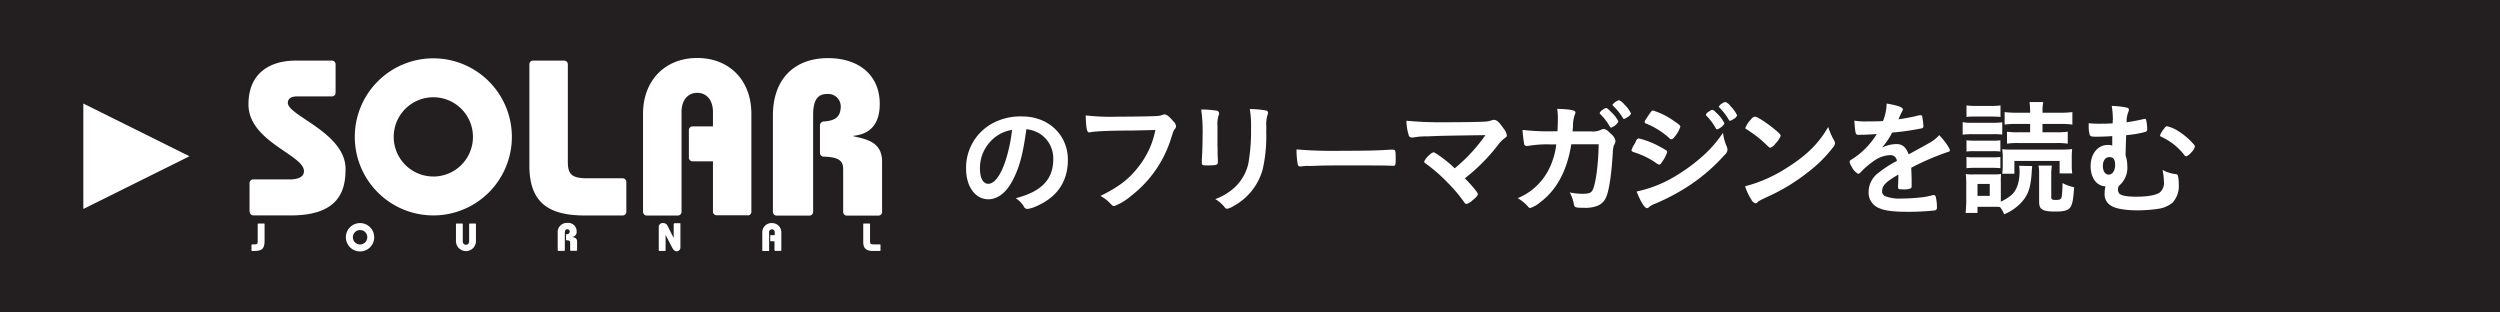 <svg id="671ca23f-a8d9-46ff-a95f-9e6612808962" data-name="object" xmlns="http://www.w3.org/2000/svg" viewBox="0 0 600 75"><defs><style>.a03ceffd-fcc2-460b-9c13-f41d5c0e7884{fill:#231f20;}.fbd7cd6b-acc6-4a4a-aeca-947034f8ee96{fill:#fff;}</style></defs><title>sj_button_01</title><rect class="a03ceffd-fcc2-460b-9c13-f41d5c0e7884" width="600" height="75"/><polygon class="fbd7cd6b-acc6-4a4a-aeca-947034f8ee96" points="20 24.85 45.47 37.5 20 50.15 20 24.85"/><path class="fbd7cd6b-acc6-4a4a-aeca-947034f8ee96" d="M742.66,3113.53c-1.44,2.49-3.42,3.87-5.46,3.87-3.12,0-5.34-3.06-5.34-7.32a12.11,12.11,0,0,1,6.51-11,14.12,14.12,0,0,1,7-1.56c6.27,0,10.92,4.44,10.92,10.38,0,5.25-2.58,9-7.56,11.16a7.16,7.16,0,0,1-2.16.66,1,1,0,0,1-.9-0.69,6.32,6.32,0,0,0-1.89-1.89c6.18-1.59,9-4.5,9-9.36a7,7,0,0,0-2.91-5.91,7.6,7.6,0,0,0-3.54-1.29C745.48,3106.93,744.49,3110.38,742.66,3113.53Zm-4.32-10.62a9.33,9.33,0,0,0-3.15,7.11c0,2.31.75,3.66,2,3.66,1.5,0,3-2.07,4.17-5.64a37.7,37.7,0,0,0,1.53-7.29A8.64,8.64,0,0,0,738.34,3102.91Z" transform="translate(-500 -3069.57)"/><path class="fbd7cd6b-acc6-4a4a-aeca-947034f8ee96" d="M771.61,3100.9c-5.37,0-9.15.18-10.11,0.45a0.11,0.11,0,0,1-.09,0c-0.57,0-.75-1-0.84-4.08a53.43,53.43,0,0,0,7.83.3c4,0,8.73-.09,9.48-0.18a3.84,3.84,0,0,0,1.26-.3,0.72,0.72,0,0,1,.33-0.06c0.51,0,1.14.48,2.1,1.62a2,2,0,0,1,.69,1.23,1.07,1.07,0,0,1-.3.66c-0.3.36-.33,0.45-1,2.55a27.82,27.82,0,0,1-9.51,13.5,14,14,0,0,1-4,2.43c-0.33,0-.39,0-1.08-0.72a9.32,9.32,0,0,0-2.25-1.71c4.41-2.19,6.81-4,9.12-7a20.49,20.49,0,0,0,4.05-8.82Z" transform="translate(-500 -3069.57)"/><path class="fbd7cd6b-acc6-4a4a-aeca-947034f8ee96" d="M792.22,3104.92c0,0.69,0,2.07.06,2.91,0,0.3,0,.6,0,0.72,0,0.6-.42.72-2.76,0.72-0.9,0-1.08-.12-1.08-0.63V3108c0.12-2.34.18-3.63,0.18-5.76a38.31,38.31,0,0,0-.33-6.39,23.58,23.58,0,0,1,3.63.27,0.68,0.68,0,0,1,.66.66,1.16,1.16,0,0,1-.09.42,6.6,6.6,0,0,0-.3,2.61v5.07Zm11.67-3.9a36,36,0,0,1-.84,9.18,14.32,14.32,0,0,1-7,8.82,4.94,4.94,0,0,1-1.53.66,0.73,0.73,0,0,1-.57-0.33,8.38,8.38,0,0,0-2.28-2,13.8,13.8,0,0,0,4.86-3,11.24,11.24,0,0,0,3.06-5.46,44.17,44.17,0,0,0,.66-8.4,24.65,24.65,0,0,0-.3-4.74,21.22,21.22,0,0,1,3.81.33,0.56,0.56,0,0,1,.57.54,1.61,1.61,0,0,1-.12.54,7.23,7.23,0,0,0-.3,2.67V3101Z" transform="translate(-500 -3069.57)"/><path class="fbd7cd6b-acc6-4a4a-aeca-947034f8ee96" d="M822,3105.76c5.49,0,8.64-.06,11.67-0.27h0.39c0.9,0,.9,0,0.9,2.43,0,1.23-.09,1.44-0.6,1.44h-0.12c-2-.09-3.09-0.09-11.76-0.09-3.18,0-4.77,0-7.53.12h-0.87a7.83,7.83,0,0,0-1.68.12c-0.15,0-.27,0-0.33,0a0.54,0.54,0,0,1-.6-0.42,19.22,19.22,0,0,1-.3-3.66A105,105,0,0,0,822,3105.76Z" transform="translate(-500 -3069.57)"/><path class="fbd7cd6b-acc6-4a4a-aeca-947034f8ee96" d="M856.51,3102c-10.44.15-10.44,0.15-13.92,0.3a16.32,16.32,0,0,0-3.42.27c-0.15,0-.3,0-0.36,0a0.72,0.72,0,0,1-.72-0.57,11.87,11.87,0,0,1-.54-3.45,86.24,86.24,0,0,0,9,.36c4.26,0,8.16-.06,9.84-0.15a5.1,5.1,0,0,0,1.56-.3,1.78,1.78,0,0,1,.63-0.12c0.6,0,1.2.51,2.22,2a3.74,3.74,0,0,1,.84,1.68c0,0.33-.06.39-0.57,0.75a7.9,7.9,0,0,0-1.68,1.77,44.94,44.94,0,0,1-7.83,7.83c1.8,1.8,3.12,3.42,3.12,3.78s-0.39.78-1.32,1.53a3.49,3.49,0,0,1-1.38.84,0.69,0.69,0,0,1-.54-0.36,34.79,34.79,0,0,0-4.05-4.8,38.89,38.89,0,0,0-5.37-4.65,0.44,0.44,0,0,1-.21-0.39,4.57,4.57,0,0,1,1.32-1.62,2,2,0,0,1,.9-0.57,0.71,0.71,0,0,1,.42.15,28.6,28.6,0,0,1,4.68,3.69A40.39,40.39,0,0,0,856.51,3102Z" transform="translate(-500 -3069.57)"/><path class="fbd7cd6b-acc6-4a4a-aeca-947034f8ee96" d="M877.12,3104.14c-1,6.33-3.48,11-7.5,14a7.19,7.19,0,0,1-2.34,1.35,0.73,0.73,0,0,1-.57-0.36,10.17,10.17,0,0,0-2.46-2,14.51,14.51,0,0,0,7.26-6.51,17.93,17.93,0,0,0,2-6.39h-1.41a26,26,0,0,0-5.19.33l-0.48.06a0.59,0.59,0,0,1-.63-0.48,30.22,30.22,0,0,1-.39-3.39,55,55,0,0,0,7.38.33h1c0.06-1.2.09-1.92,0.09-2.88a14.38,14.38,0,0,0-.15-2.52c3.48,0.15,4.38.36,4.38,0.9a1.16,1.16,0,0,1-.18.54,8.88,8.88,0,0,0-.42,2.64c0,0.54-.06.81-0.09,1.35h4.47a4.45,4.45,0,0,0,2.58-.51,1.55,1.55,0,0,1,.39-0.06c0.48,0,.9.27,1.71,1.11a3,3,0,0,1,1.14,1.68,2.15,2.15,0,0,1-.39,1.14,6,6,0,0,0-.24,1.53c-0.3,5.37-.9,9.33-1.62,10.92a3.68,3.68,0,0,1-2.34,2.13,7.93,7.93,0,0,1-3,.39c-2,0-2.25-.09-2.37-0.78a9.93,9.93,0,0,0-1-2.91,14.48,14.48,0,0,0,3,.33c1.74,0,2.25-.24,2.64-1.26,0.69-1.86,1.23-6.27,1.29-10.62h-6.6Zm9.27-4.14a13.08,13.08,0,0,0-2.28-3,0.35,0.35,0,0,1-.18-0.3,1.43,1.43,0,0,1,.69-0.75,1.81,1.81,0,0,1,.81-0.45c0.27,0,.54.24,1.29,1a7.4,7.4,0,0,1,1.71,2.25,3.35,3.35,0,0,1-1.74,1.44A0.36,0.36,0,0,1,886.39,3100Zm4.17-2.31a2,2,0,0,1-.78.42c-0.12,0-.18,0-0.3-0.27a15,15,0,0,0-2.34-2.88,0.44,0.44,0,0,1-.15-0.24,3.23,3.23,0,0,1,1.56-1.11,3.17,3.17,0,0,1,1.26,1,7.54,7.54,0,0,1,1.65,2.22A1.84,1.84,0,0,1,890.56,3097.69Z" transform="translate(-500 -3069.57)"/><path class="fbd7cd6b-acc6-4a4a-aeca-947034f8ee96" d="M899,3108.28c-0.42.66-.54,0.78-0.78,0.78s-0.21,0-1.5-.87a20,20,0,0,0-4.53-2.07c-0.48-.18-0.63-0.3-0.63-0.51a5.52,5.52,0,0,1,.72-1.47c0.12-.24.24-0.42,0.3-0.57a1,1,0,0,1,.72-0.78,20.06,20.06,0,0,1,4.38,1.62,24.33,24.33,0,0,1,2.28,1.29,0.56,0.56,0,0,1,.15.36A7.33,7.33,0,0,1,899,3108.28Zm15.45-3.42a1.67,1.67,0,0,1,.15.66,1.83,1.83,0,0,1-.72,1.26,43.27,43.27,0,0,1-8.1,7.08,50.7,50.7,0,0,1-8.52,4.59,4.33,4.33,0,0,0-1.47.81,0.83,0.83,0,0,1-.51.27c-0.57,0-1.59-1.65-2.49-4a29.9,29.9,0,0,0,9.81-4,42.26,42.26,0,0,0,6.6-5,28.93,28.93,0,0,0,4.32-5.1A11.44,11.44,0,0,0,914.47,3104.86Zm-12.57-2.46a1.1,1.1,0,0,1-.75.6,0.66,0.66,0,0,1-.45-0.24,18.82,18.82,0,0,0-5.55-3.51,0.49,0.49,0,0,1-.42-0.42,0.79,0.79,0,0,1,.18-0.45c1.44-2.19,1.5-2.28,1.83-2.28a17,17,0,0,1,4.8,2.34c1.44,1,1.77,1.23,1.77,1.53A7.48,7.48,0,0,1,901.91,3102.4Zm9.93-2a13.39,13.39,0,0,0-2.22-3,0.42,0.42,0,0,1-.18-0.27,1.26,1.26,0,0,1,.69-0.75,1.85,1.85,0,0,1,.84-0.45c0.24,0,.54.24,1.29,1a8.11,8.11,0,0,1,1.65,2.28,3.38,3.38,0,0,1-1.77,1.41A0.36,0.36,0,0,1,911.84,3100.42Zm4.2-2.25a2,2,0,0,1-.81.42c-0.09,0-.15,0-0.3-0.27a14.85,14.85,0,0,0-2.25-2.94,0.33,0.33,0,0,1-.15-0.21,2.92,2.92,0,0,1,1.56-1.11,2.66,2.66,0,0,1,1.26,1,7.91,7.91,0,0,1,1.59,2.22A1.73,1.73,0,0,1,916,3098.17Z" transform="translate(-500 -3069.57)"/><path class="fbd7cd6b-acc6-4a4a-aeca-947034f8ee96" d="M940.19,3103.29a1.58,1.58,0,0,1,.21.69,1.78,1.78,0,0,1-.51,1,31.21,31.21,0,0,1-6.09,6,45.3,45.3,0,0,1-9.15,5.61c-2.31,1.08-2.43,1.14-2.79,1.47a0.71,0.71,0,0,1-.54.3,1.52,1.52,0,0,1-1-.9,13.39,13.39,0,0,1-1.5-3.18,34.4,34.4,0,0,0,10.17-4.53c4.62-2.91,7.53-5.79,9.78-9.72A16.34,16.34,0,0,0,940.19,3103.29Zm-20-5a1.47,1.47,0,0,1,1-.72c0.57,0,2.82,1.47,4.68,3,1.14,0.93,1.5,1.32,1.5,1.62a6,6,0,0,1-1.26,1.83,2.44,2.44,0,0,1-1.23,1c-0.21,0-.21,0-1.44-1.17a25.14,25.14,0,0,0-3.12-2.49c-1-.69-1-0.69-1.26-0.81a0.36,0.36,0,0,1-.18-0.27A6,6,0,0,1,920.21,3098.26Z" transform="translate(-500 -3069.57)"/><path class="fbd7cd6b-acc6-4a4a-aeca-947034f8ee96" d="M955.52,3111.52c-3,1.74-3.81,2.61-3.81,3.93a1.24,1.24,0,0,0,.66,1.17,9.39,9.39,0,0,0,4,.6,45.53,45.53,0,0,0,5.4-.36,19.17,19.17,0,0,0,2.19-.48h0.15a0.51,0.51,0,0,1,.45.36,9.88,9.88,0,0,1,.3,2.61,0.61,0.61,0,0,1-.54.72,55.47,55.47,0,0,1-6.24.33c-3.66,0-5.61-.24-7-0.84a4,4,0,0,1-2.61-4,5.72,5.72,0,0,1,2.43-4.56,25,25,0,0,1,4.35-2.79,1.51,1.51,0,0,0-1.62-1.41,7.23,7.23,0,0,0-3.93,1.41,20.15,20.15,0,0,0-2.52,2.07c-0.9.93-1,1-1.23,1a3.69,3.69,0,0,1-1.56-1.74,3,3,0,0,1-.48-1.11c0-.27.06-0.33,0.78-0.78a18.45,18.45,0,0,0,5.73-5.91c-2.13.15-3.24,0.18-4.41,0.18-0.45,0-.54-0.09-0.69-0.6a26.25,26.25,0,0,1-.27-2.79,17.78,17.78,0,0,0,3.06.18c1.17,0,2.46,0,3.81-.09a11.68,11.68,0,0,0,.87-4.2c2.67,0.45,3.9.9,3.9,1.41a0.71,0.71,0,0,1-.12.36,19.68,19.68,0,0,0-.84,1.8,1.11,1.11,0,0,0-.09.21c1.71-.24,3.21-0.54,4.26-0.78a4,4,0,0,1,1-.21,0.38,0.38,0,0,1,.42.27,18,18,0,0,1,.3,2.34,0.51,0.51,0,0,1-.51.57,61.09,61.09,0,0,1-7,1,16.92,16.92,0,0,1-2.46,3.63,7.88,7.88,0,0,1,3.57-.87c1.35,0,2.25.78,2.85,2.46,3-1.62,4.56-2.49,4.74-2.61a9.12,9.12,0,0,0,2.61-2c1.23,1.26,2.55,3.15,2.55,3.66,0,0.18-.12.3-0.51,0.39a61.61,61.61,0,0,0-8.76,3.78c0,0.54.09,1.92,0.09,2.88v1.44a0.66,0.66,0,0,1-.21.63,4.46,4.46,0,0,1-1.86.24c-1,0-1.2-.09-1.2-0.57v-0.12c0.06-.87.09-2,0.09-2.73v-0.15Z" transform="translate(-500 -3069.57)"/><path class="fbd7cd6b-acc6-4a4a-aeca-947034f8ee96" d="M971,3098.89a12.14,12.14,0,0,0,2.31.15h4.92a14.73,14.73,0,0,0,2.31-.12v2.94a18.59,18.59,0,0,0-2.19-.09h-5a18,18,0,0,0-2.31.12v-3Zm16.71,10.53c0,0.39-.09.9-0.09,1.35-0.21,3.39-.72,5.19-2,6.81A11.49,11.49,0,0,1,981,3121a6.74,6.74,0,0,0-1-1.74,12.18,12.18,0,0,0-1.38-.06H974.6v1.47h-2.85c0.09-1,.15-1.95.15-2.82v-4.26a17.44,17.44,0,0,0-.12-2.25,10.53,10.53,0,0,0,2,.09h4.77a12.29,12.29,0,0,0,1.71-.09,16.63,16.63,0,0,0-.06,2.07v4.56a11.26,11.26,0,0,0,2.61-1.65c1.23-1.11,1.89-3.12,1.89-5.61a6.24,6.24,0,0,0-.12-1.35Zm-15.75-14.55a15.72,15.72,0,0,0,2.31.12h3.54a16,16,0,0,0,2.31-.12v2.76c-0.66-.06-1.26-0.09-2.31-0.09h-3.54c-1,0-1.62,0-2.31.09v-2.76Zm0,8.37a14.7,14.7,0,0,0,1.83.09h4.53a12.73,12.73,0,0,0,1.77-.09v2.7a13,13,0,0,0-1.77-.09h-4.53a13.41,13.41,0,0,0-1.83.09v-2.7Zm0,4a10.22,10.22,0,0,0,1.83.09h4.53a11.87,11.87,0,0,0,1.77-.09v2.7a14.53,14.53,0,0,0-1.83-.09h-4.5a14.33,14.33,0,0,0-1.8.09v-2.7Zm2.67,9.33h2.91v-2.85H974.6v2.85Zm19.68-5.31v-3.06H983.45v3.06h-2.91a15.81,15.81,0,0,0,.12-2.1v-1.71a11.84,11.84,0,0,0-.12-2.07,19.61,19.61,0,0,0,2.61.09h11.37a22.54,22.54,0,0,0,2.79-.12,18.84,18.84,0,0,0-.09,2v1.83a13.06,13.06,0,0,0,.12,2h-3.06Zm-10.38-11.94a18.14,18.14,0,0,0-2.82.15v-3a20.48,20.48,0,0,0,3,.15h3.12v-0.39a15.28,15.28,0,0,0-.15-2.16h3.3a11.06,11.06,0,0,0-.18,2.19v0.36h4.08a21.12,21.12,0,0,0,3.09-.15v3a18.36,18.36,0,0,0-2.82-.15H990.2v2h3.3a18,18,0,0,0,2.76-.15v2.88a17.2,17.2,0,0,0-2.76-.15h-9.09a17.25,17.25,0,0,0-2.73.15v-2.88a17.36,17.36,0,0,0,2.73.15h2.82v-2H983.9Zm8.52,10a13,13,0,0,0-.15,2v5.52c0,0.6.18,0.72,1.17,0.72,0.84,0,1.2-.18,1.32-0.69a21.18,21.18,0,0,0,.21-3.36,10.35,10.35,0,0,0,2.79,1c-0.21,3.09-.42,4.11-0.93,4.83s-1.44,1-3.54,1c-3.15,0-3.93-.48-3.93-2.37v-6.66a9.6,9.6,0,0,0-.15-2h3.21Z" transform="translate(-500 -3069.57)"/><path class="fbd7cd6b-acc6-4a4a-aeca-947034f8ee96" d="M1007.09,3098.41a20.56,20.56,0,0,0-.27-3.42,20.48,20.48,0,0,1,3.39.36c0.57,0.12.72,0.24,0.72,0.57a1.55,1.55,0,0,1-.15.57,6,6,0,0,0-.39,2.43c1.41-.21,2.52-0.42,4-0.75a0.84,0.84,0,0,1,.33-0.06,0.31,0.31,0,0,1,.36.27,9.57,9.57,0,0,1,.24,2.07,0.66,0.66,0,0,1-.33.75,25.82,25.82,0,0,1-4.71.81c-0.06,1.65-.09,2.52-0.15,4.83a7.93,7.93,0,0,1,.42,2.49,5.63,5.63,0,0,1-2,4.83,1.71,1.71,0,0,0-.24.84,1.47,1.47,0,0,0,.3,1c0.45,0.51,1.8.78,4.14,0.78,2.61,0,4.65-.36,5.58-1a3,3,0,0,0,1-2.73,12.56,12.56,0,0,0-.33-2.7,8.41,8.41,0,0,0,3.09,1,0.63,0.63,0,0,1,.57.27,7.46,7.46,0,0,1,.24,2.1,5.94,5.94,0,0,1-1.44,4.44,6.77,6.77,0,0,1-3.54,1.53,34.1,34.1,0,0,1-4.89.36c-3.09,0-5.43-.42-6.51-1.2a3.08,3.08,0,0,1-1.41-2.76,6.86,6.86,0,0,1,.21-1.8c-2.1-.06-3.57-2-3.57-4.83,0-3,1.71-5.1,4.11-5.1a2.66,2.66,0,0,1,1.08.15c0-.84,0-1.59,0-2.28-0.93.09-2.76,0.15-4,.15-0.93,0-1.2-.09-1.38-0.39a6.61,6.61,0,0,1-.27-2.07v-0.78a20.81,20.81,0,0,0,2.46.12c1,0,2.25,0,3.3-.09v-0.81Zm-2.4,11c0,1.26.57,2.07,1.41,2.07s1.53-.9,1.53-2.28-0.42-1.92-1.38-1.92S1004.69,3108.1,1004.69,3109.42Zm14.67-8.94c0.42-.54.48-0.6,0.69-0.6a8.11,8.11,0,0,1,2.1.78,16.43,16.43,0,0,1,4.38,3.6,0.77,0.77,0,0,1,.24.48,2.54,2.54,0,0,1-.81,1.35,2.89,2.89,0,0,1-1.23,1,0.74,0.74,0,0,1-.54-0.36,14.56,14.56,0,0,0-5.49-4.32,0.4,0.4,0,0,1-.3-0.36A6.06,6.06,0,0,1,1019.36,3100.48Z" transform="translate(-500 -3069.57)"/><path class="fbd7cd6b-acc6-4a4a-aeca-947034f8ee96" d="M604,3083.57a18.85,18.85,0,1,0,18.85,18.85A18.86,18.86,0,0,0,604,3083.57Zm0,28.36a9.51,9.51,0,1,1,9.51-9.51A9.51,9.51,0,0,1,604,3111.94Z" transform="translate(-500 -3069.57)"/><path class="fbd7cd6b-acc6-4a4a-aeca-947034f8ee96" d="M649.39,3112.36H641c-3.71,0-4.72-.9-4.72-3.93V3085a0.88,0.88,0,0,0-.88-0.88h-7.47a0.88,0.88,0,0,0-.88.88v24.28c0,8.6,4.25,12,13.22,12h9.17a0.88,0.88,0,0,0,.88-0.88v-7.15A0.88,0.88,0,0,0,649.39,3112.36Z" transform="translate(-500 -3069.57)"/><path class="fbd7cd6b-acc6-4a4a-aeca-947034f8ee96" d="M679.45,3121.28a0.88,0.88,0,0,0,.88-0.88v-23.53c0-8-5.25-13.38-13-13.38s-13,5.42-13,13.38v23.54a0.88,0.88,0,0,0,.88.88h7.47a0.88,0.88,0,0,0,.89-0.88v-24c0-2.76,1.48-4.56,3.77-4.56s3.77,1.8,3.77,4.56v3.5h-4.9a0.88,0.88,0,0,0-.88.88v6.62a0.88,0.88,0,0,0,.88.88h4.9v12.07a0.89,0.89,0,0,0,.88.88h7.47Z" transform="translate(-500 -3069.57)"/><path class="fbd7cd6b-acc6-4a4a-aeca-947034f8ee96" d="M696.82,3106.22m8-3.95v-0.11c4.19-.42,6.32-3,6.32-7.64,0-7-5.1-11-12.42-11-8,0-13.22,4.94-13.22,13.75v23.16a0.88,0.88,0,0,0,.88.88h7.89a0.88,0.88,0,0,0,.88-0.88v-23.21c0-3.71,1.12-5.09,3.34-5.09a3,3,0,0,1,3.29,2.92c0,2.65-1.41,3.51-4.14,3.68a0.94,0.94,0,0,0-.85.92v6.62a0.92,0.92,0,0,0,.79.89c3.44,0.09,4.78.83,4.78,2.91v10.37a0.89,0.89,0,0,0,.88.88h7.58a0.88,0.88,0,0,0,.88-0.88v-12C711.73,3103.76,708.18,3103,704.83,3102.28Z" transform="translate(-500 -3069.57)"/><path class="fbd7cd6b-acc6-4a4a-aeca-947034f8ee96" d="M559.94,3120.39a0.88,0.88,0,0,0,.88.88h9c11.89,0,13.11-6.37,13.11-11.15,0-8.71-13.85-12.74-13.85-15.87,0-1.12,1-1.54,2.12-1.54h8.46a0.88,0.88,0,0,0,.88-0.88V3085a0.88,0.88,0,0,0-.88-0.88h-8.78c-5.78,0-11.25,2.76-11.25,10.51,0,8.92,13.32,12.1,13.32,16,0,1.38-1.33,2-3.45,2h-8.73a0.88,0.88,0,0,0-.88.89v6.83Z" transform="translate(-500 -3069.57)"/><path class="fbd7cd6b-acc6-4a4a-aeca-947034f8ee96" d="M635.85,3127.13m1.42-.7v0a1.18,1.18,0,0,0,1.12-1.36,2,2,0,0,0-2.2-2,2.21,2.21,0,0,0-2.34,2.44v4.11a0.16,0.16,0,0,0,.15.16h1.4a0.16,0.16,0,0,0,.16-0.16v-4.12c0-.66.2-0.91,0.59-0.91a0.54,0.54,0,0,1,.58.52,0.61,0.61,0,0,1-.73.65,0.17,0.17,0,0,0-.15.16v1.17a0.16,0.16,0,0,0,.14.16c0.61,0,.85.15,0.85,0.52v1.84a0.16,0.16,0,0,0,.16.16h1.34a0.16,0.16,0,0,0,.16-0.16v-2.12C638.5,3126.69,637.87,3126.56,637.27,3126.43Z" transform="translate(-500 -3069.57)"/><path class="fbd7cd6b-acc6-4a4a-aeca-947034f8ee96" d="M586.46,3129.91a3.4,3.4,0,1,1,3.35-3.4A3.39,3.39,0,0,1,586.46,3129.91Zm0-5.13a1.73,1.73,0,1,0,1.69,1.73A1.71,1.71,0,0,0,586.46,3124.78Z" transform="translate(-500 -3069.57)"/><path class="fbd7cd6b-acc6-4a4a-aeca-947034f8ee96" d="M661.84,3123.22a0.15,0.15,0,0,0-.15.15v3.33h0l-1.46-2.9a1.13,1.13,0,0,0-1.13-.69,0.91,0.91,0,0,0-1,.9v5.64a0.15,0.15,0,0,0,.15.15h1.34a0.15,0.15,0,0,0,.15-0.15v-3.71h0l1.52,2.94c0.44,0.84.74,1,1.17,1a0.91,0.91,0,0,0,.87-1v-5.59a0.15,0.15,0,0,0-.15-0.15h-1.34Z" transform="translate(-500 -3069.57)"/><path class="fbd7cd6b-acc6-4a4a-aeca-947034f8ee96" d="M685.25,3123.11a2.22,2.22,0,0,0-2.3,2.37v4.18a0.15,0.15,0,0,0,.15.15h1.34a0.14,0.14,0,0,0,.15-0.15v-4.25a0.68,0.68,0,1,1,1.34,0V3126H685a0.14,0.14,0,0,0-.14.14v1.2a0.14,0.14,0,0,0,.14.14h0.88v2.15a0.15,0.15,0,0,0,.15.15h1.35a0.15,0.15,0,0,0,.14-0.15v-4.18A2.22,2.22,0,0,0,685.25,3123.11Z" transform="translate(-500 -3069.57)"/><path class="fbd7cd6b-acc6-4a4a-aeca-947034f8ee96" d="M614.08,3123.22h-1.34a0.15,0.15,0,0,0-.15.15v4.19a0.76,0.76,0,1,1-1.52,0v-4.19a0.15,0.15,0,0,0-.15-0.15h-1.34a0.15,0.15,0,0,0-.15.15v4.06a2.4,2.4,0,1,0,4.8,0v-4.06A0.15,0.15,0,0,0,614.08,3123.22Z" transform="translate(-500 -3069.57)"/><path class="fbd7cd6b-acc6-4a4a-aeca-947034f8ee96" d="M563.35,3123.22H562a0.15,0.15,0,0,0-.15.15v4.16c0,0.54-.18.7-0.84,0.7h-0.51a0.14,0.14,0,0,0-.14.15v1.29a0.14,0.14,0,0,0,.14.14c2.12,0,3-.18,3-2.54v-3.9A0.15,0.15,0,0,0,563.35,3123.22Z" transform="translate(-500 -3069.57)"/><path class="fbd7cd6b-acc6-4a4a-aeca-947034f8ee96" d="M711.32,3128.37a0.15,0.15,0,0,0-.15-0.15h-1.52c-0.66,0-.84-0.16-0.84-0.7v-4.16a0.15,0.15,0,0,0-.15-0.15h-1.34a0.15,0.15,0,0,0-.14.15v4.31c0,1.52.75,2.13,2.34,2.13h1.65a0.15,0.15,0,0,0,.15-0.15v-1.29Z" transform="translate(-500 -3069.57)"/></svg>